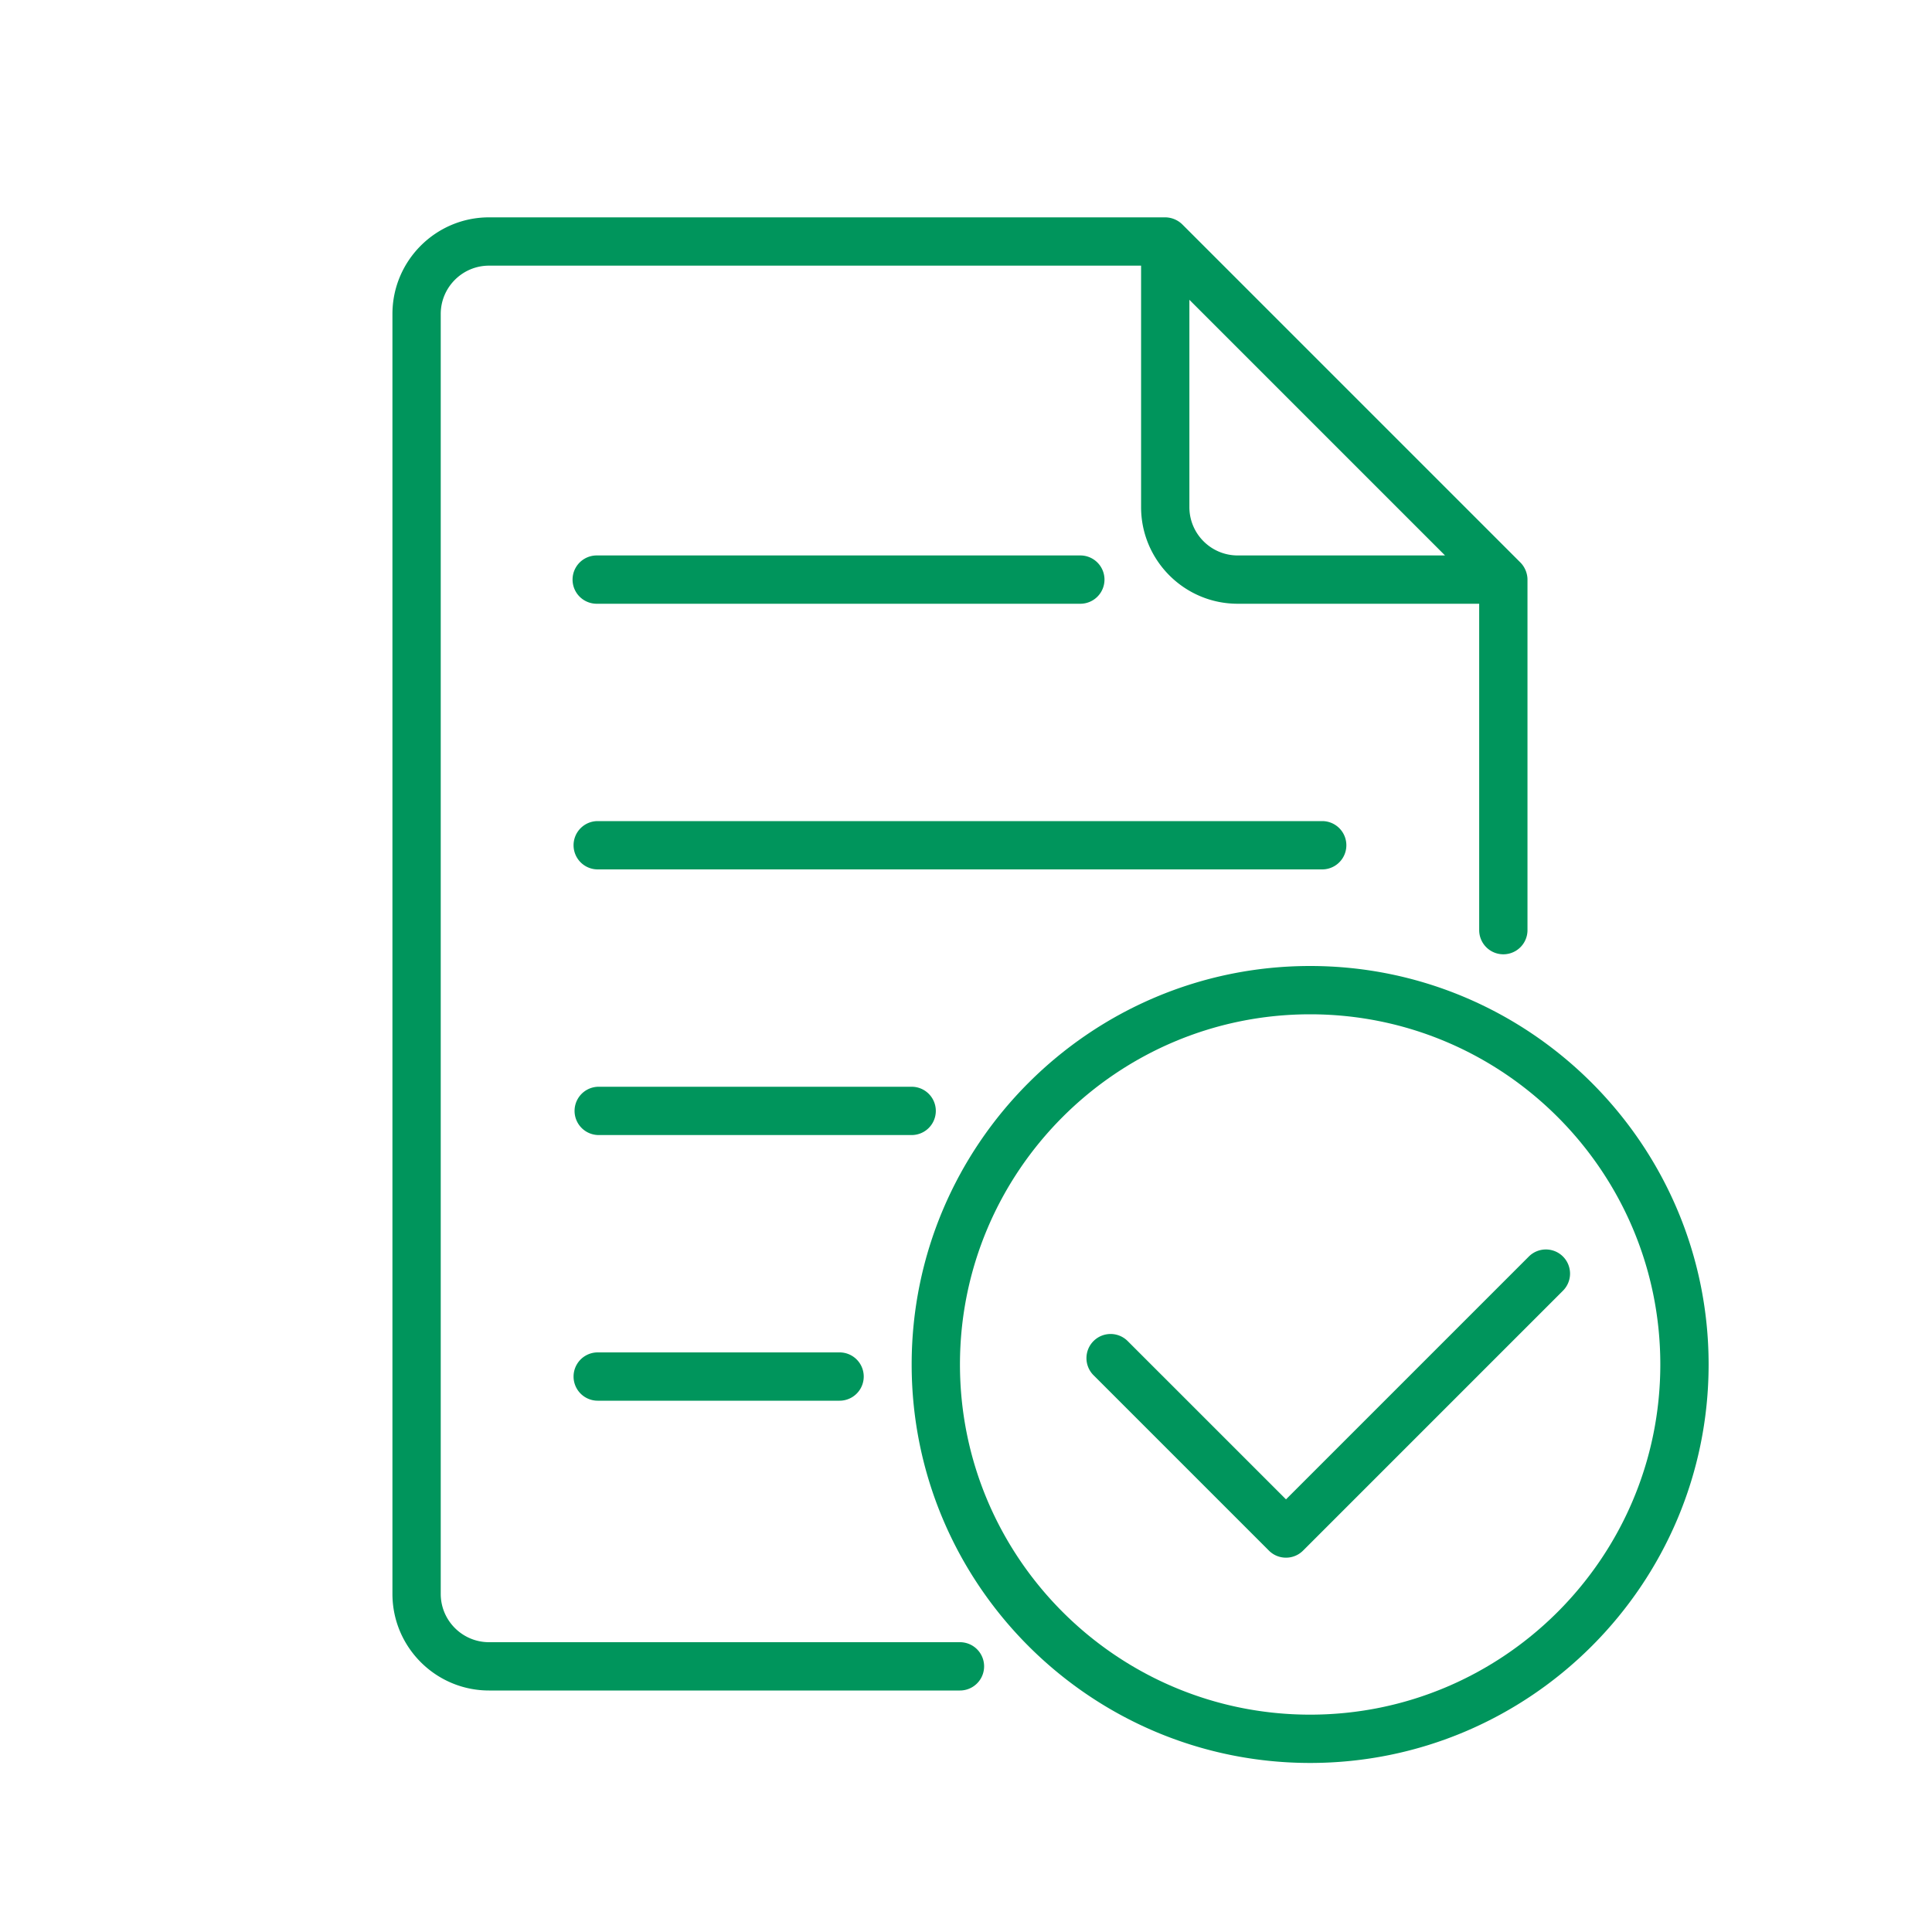 <svg xmlns="http://www.w3.org/2000/svg" version="1.1" xmlns:xlink="http://www.w3.org/1999/xlink" width="512" height="512" x="0" y="0" viewBox="0 0 160 160" style="enable-background:new 0 0 512 512" xml:space="preserve" class=""><g><path d="M40.5 140h39a2 2 0 0 0 0-4h-39c-2.206 0-4-1.794-4-4V26c0-2.206 1.794-4 4-4h54v20c0 4.411 3.589 8 8 8h20v27.031a2 2 0 0 0 4 0V48c0-.517-.221-1.05-.586-1.415L97.915 18.586A2.047 2.047 0 0 0 96.5 18h-56c-4.411 0-8 3.589-8 8v106c0 4.411 3.589 8 8 8zm62-94c-2.206 0-4-1.794-4-4V24.828L119.671 46z" fill="#00955c" opacity="1" data-original="#000000"></path><path d="M89.469 46H49.417a2 2 0 0 0 0 4h40.052a2 2 0 0 0 0-4zM47.5 70a2 2 0 0 0 2 2h60a2 2 0 0 0 0-4h-60a2 2 0 0 0-2 2zM77.5 92a2 2 0 0 0-2-2H49.583a2 2 0 0 0 0 4H75.5a2 2 0 0 0 2-2zM49.5 116h20.031a2 2 0 0 0 0-4H49.5a2 2 0 0 0 0 4zM75.5 113c0 18.196 14.804 33 33 33s33-14.804 33-33-14.804-33-33-33-33 14.804-33 33zm62 0c0 15.991-13.009 29-29 29s-29-13.009-29-29 13.009-29 29-29 29 13.009 29 29z" fill="#00955c" opacity="1" data-original="#000000"></path><path d="M93.414 111.086a2 2 0 1 0-2.828 2.828l14.5 14.5c.39.391.902.586 1.414.586s1.024-.195 1.414-.586l21.5-21.5a2 2 0 1 0-2.828-2.828L106.5 124.171z" fill="#00955c" opacity="1" data-original="#000000"></path></g></svg>